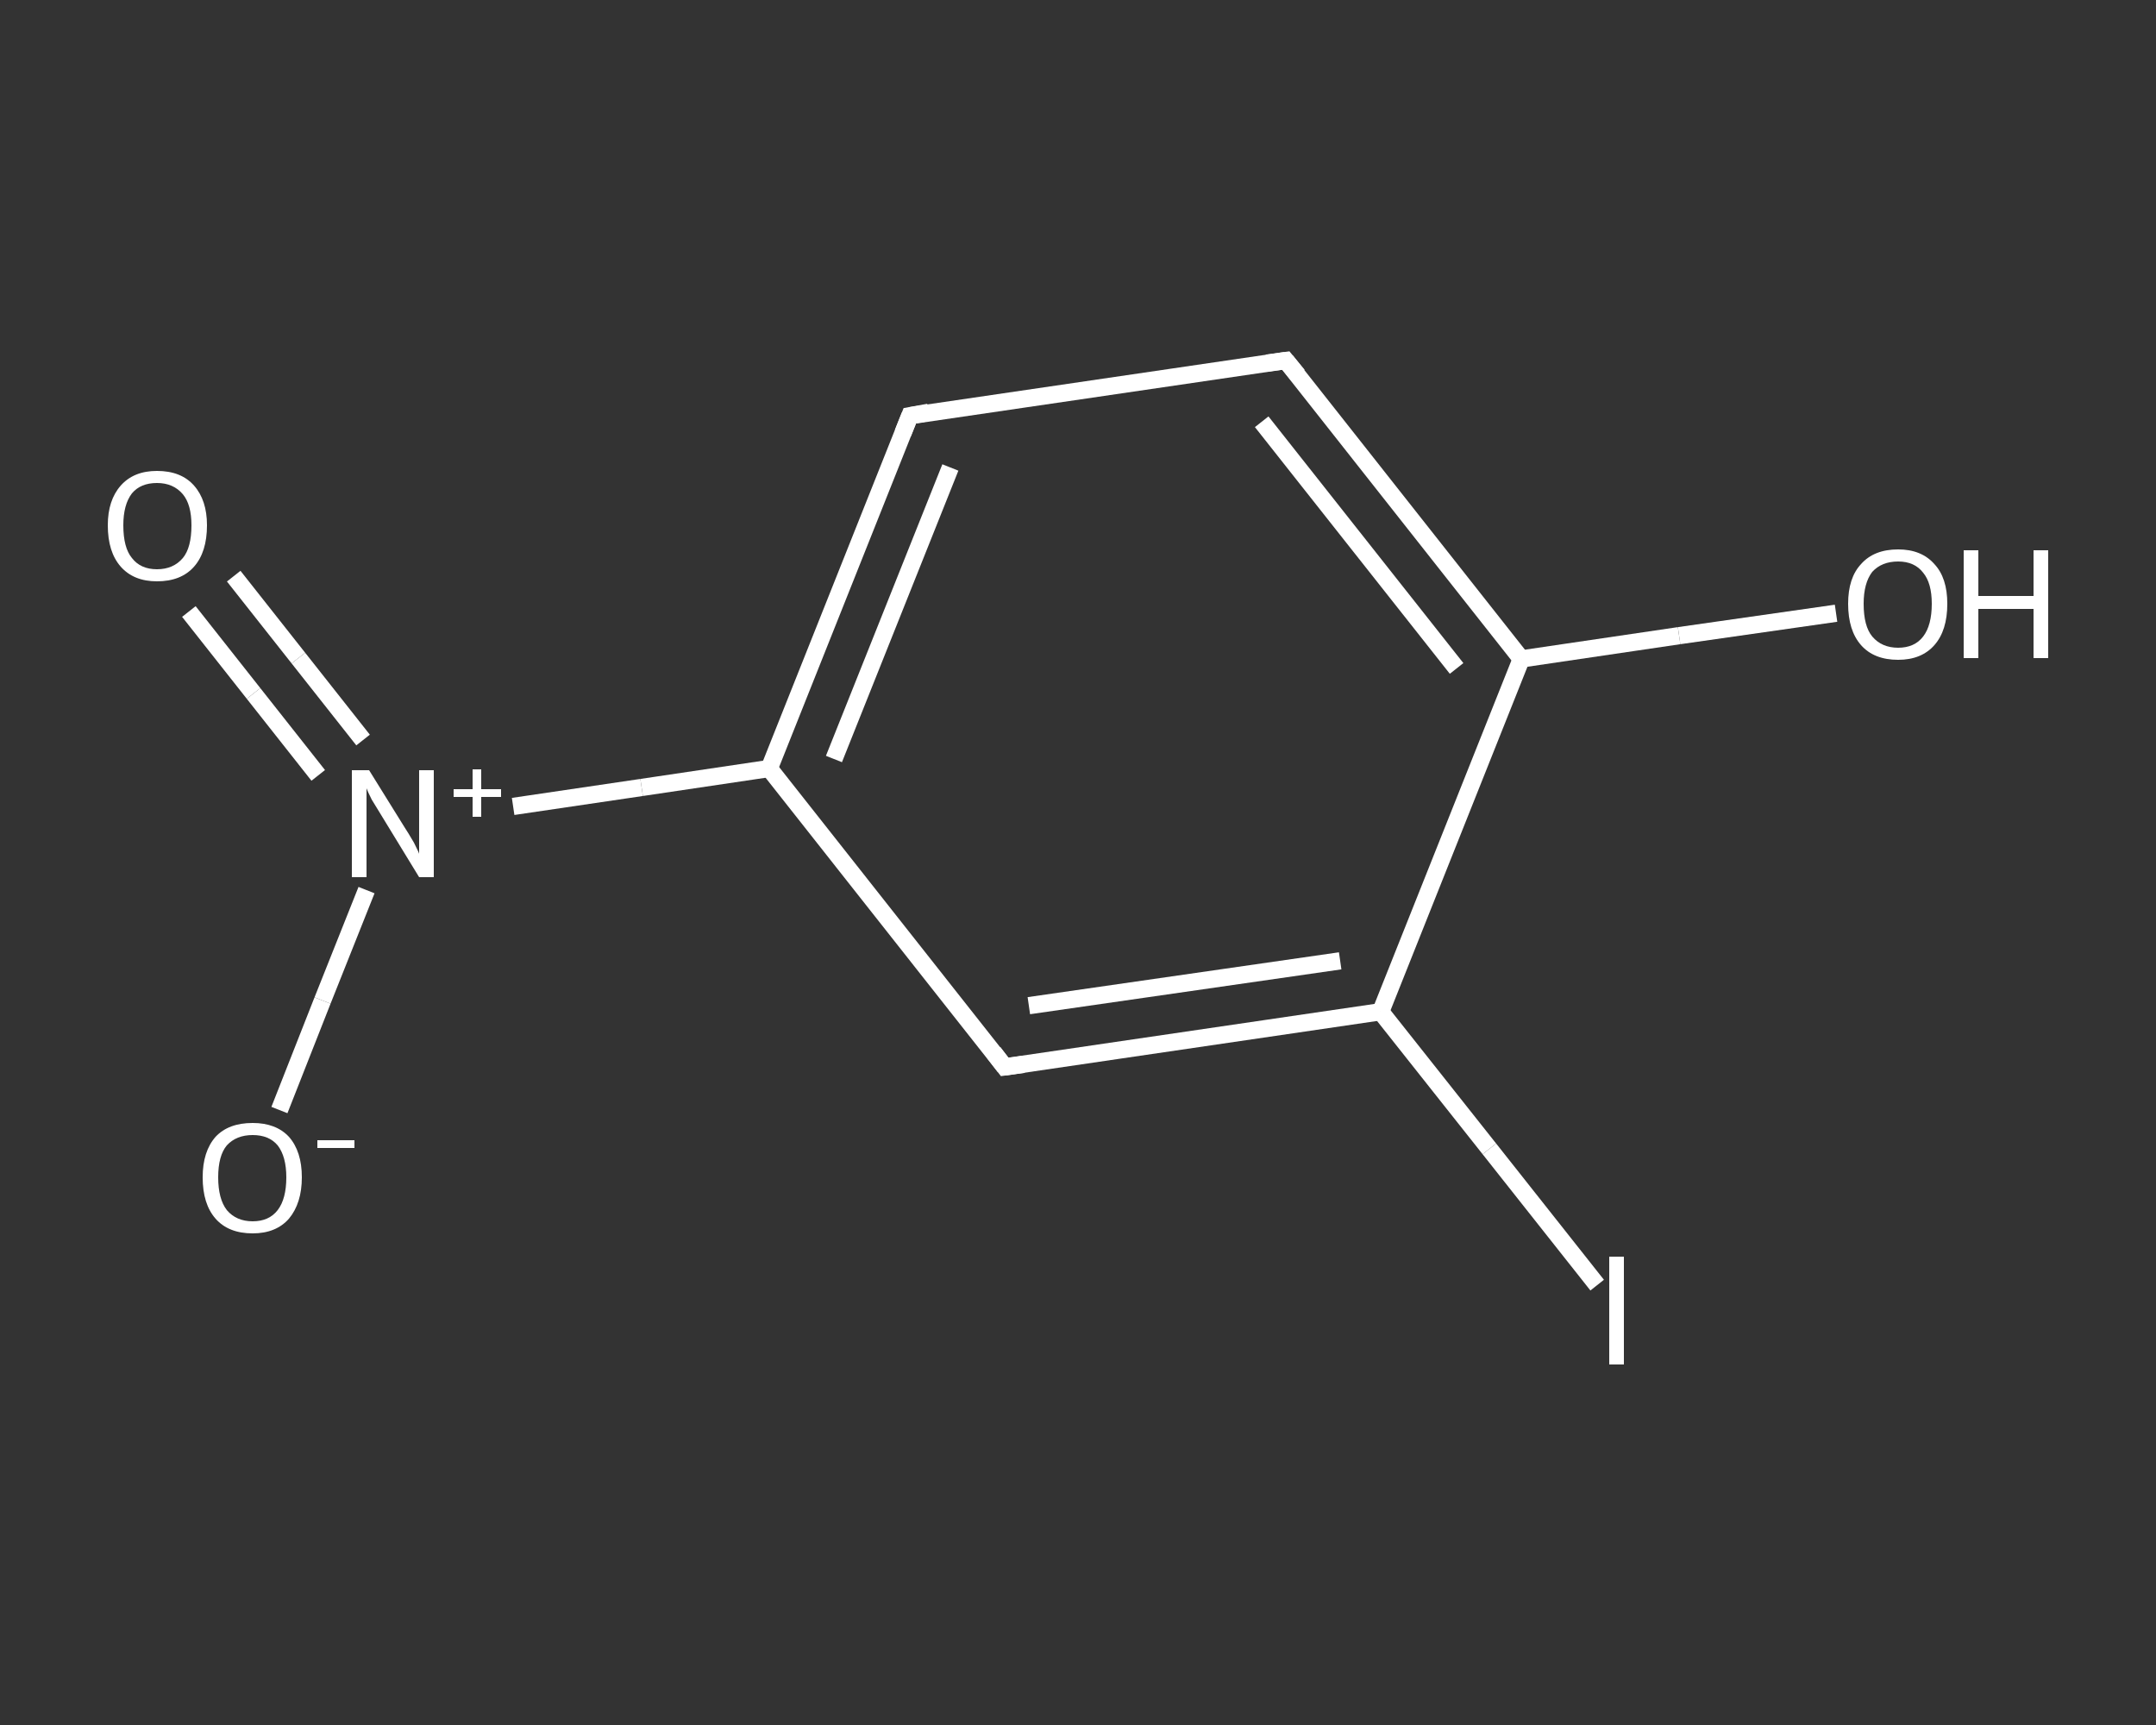 <?xml version='1.0' encoding='iso-8859-1'?>
<svg version='1.1' baseProfile='full'
              xmlns='http://www.w3.org/2000/svg'
                      xmlns:rdkit='http://www.rdkit.org/xml'
                      xmlns:xlink='http://www.w3.org/1999/xlink'
                  xml:space='preserve'
width='250px' height='200px' viewBox='0 0 250 200'>
<rect x="0" y="0" width="250" height="200" fill="#333333" stroke="none"/>
<!-- END OF HEADER -->
<rect style='opacity:1.0;fill:transparent;stroke:none' width='250.0' height='200.0' x='0.0' y='0.0'> </rect>
<path class='bond-0 atom-0 atom-1' d='M 27.1,66.8 L 34.6,76.3' style='fill:none;fill-rule:evenodd;stroke:#FFFFFF;stroke-width:2.0px;stroke-linecap:butt;stroke-linejoin:miter;stroke-opacity:1' />
<path class='bond-0 atom-0 atom-1' d='M 34.6,76.3 L 42.1,85.8' style='fill:none;fill-rule:evenodd;stroke:#FFFFFF;stroke-width:2.0px;stroke-linecap:butt;stroke-linejoin:miter;stroke-opacity:1' />
<path class='bond-0 atom-0 atom-1' d='M 21.9,70.9 L 29.4,80.4' style='fill:none;fill-rule:evenodd;stroke:#FFFFFF;stroke-width:2.0px;stroke-linecap:butt;stroke-linejoin:miter;stroke-opacity:1' />
<path class='bond-0 atom-0 atom-1' d='M 29.4,80.4 L 36.9,89.9' style='fill:none;fill-rule:evenodd;stroke:#FFFFFF;stroke-width:2.0px;stroke-linecap:butt;stroke-linejoin:miter;stroke-opacity:1' />
<path class='bond-1 atom-1 atom-2' d='M 42.5,103.2 L 37.4,116.0' style='fill:none;fill-rule:evenodd;stroke:#FFFFFF;stroke-width:2.0px;stroke-linecap:butt;stroke-linejoin:miter;stroke-opacity:1' />
<path class='bond-1 atom-1 atom-2' d='M 37.4,116.0 L 32.4,128.7' style='fill:none;fill-rule:evenodd;stroke:#FFFFFF;stroke-width:2.0px;stroke-linecap:butt;stroke-linejoin:miter;stroke-opacity:1' />
<path class='bond-2 atom-1 atom-3' d='M 59.5,93.5 L 74.4,91.3' style='fill:none;fill-rule:evenodd;stroke:#FFFFFF;stroke-width:2.0px;stroke-linecap:butt;stroke-linejoin:miter;stroke-opacity:1' />
<path class='bond-2 atom-1 atom-3' d='M 74.4,91.3 L 89.2,89.1' style='fill:none;fill-rule:evenodd;stroke:#FFFFFF;stroke-width:2.0px;stroke-linecap:butt;stroke-linejoin:miter;stroke-opacity:1' />
<path class='bond-3 atom-3 atom-4' d='M 89.2,89.1 L 105.5,48.2' style='fill:none;fill-rule:evenodd;stroke:#FFFFFF;stroke-width:2.0px;stroke-linecap:butt;stroke-linejoin:miter;stroke-opacity:1' />
<path class='bond-3 atom-3 atom-4' d='M 96.7,88.0 L 110.2,54.2' style='fill:none;fill-rule:evenodd;stroke:#FFFFFF;stroke-width:2.0px;stroke-linecap:butt;stroke-linejoin:miter;stroke-opacity:1' />
<path class='bond-4 atom-4 atom-5' d='M 105.5,48.2 L 149.1,41.8' style='fill:none;fill-rule:evenodd;stroke:#FFFFFF;stroke-width:2.0px;stroke-linecap:butt;stroke-linejoin:miter;stroke-opacity:1' />
<path class='bond-5 atom-5 atom-6' d='M 149.1,41.8 L 176.4,76.4' style='fill:none;fill-rule:evenodd;stroke:#FFFFFF;stroke-width:2.0px;stroke-linecap:butt;stroke-linejoin:miter;stroke-opacity:1' />
<path class='bond-5 atom-5 atom-6' d='M 146.3,48.9 L 168.9,77.5' style='fill:none;fill-rule:evenodd;stroke:#FFFFFF;stroke-width:2.0px;stroke-linecap:butt;stroke-linejoin:miter;stroke-opacity:1' />
<path class='bond-6 atom-6 atom-7' d='M 176.4,76.4 L 194.7,73.7' style='fill:none;fill-rule:evenodd;stroke:#FFFFFF;stroke-width:2.0px;stroke-linecap:butt;stroke-linejoin:miter;stroke-opacity:1' />
<path class='bond-6 atom-6 atom-7' d='M 194.7,73.7 L 212.9,71.1' style='fill:none;fill-rule:evenodd;stroke:#FFFFFF;stroke-width:2.0px;stroke-linecap:butt;stroke-linejoin:miter;stroke-opacity:1' />
<path class='bond-7 atom-6 atom-8' d='M 176.4,76.4 L 160.1,117.3' style='fill:none;fill-rule:evenodd;stroke:#FFFFFF;stroke-width:2.0px;stroke-linecap:butt;stroke-linejoin:miter;stroke-opacity:1' />
<path class='bond-8 atom-8 atom-9' d='M 160.1,117.3 L 172.7,133.2' style='fill:none;fill-rule:evenodd;stroke:#FFFFFF;stroke-width:2.0px;stroke-linecap:butt;stroke-linejoin:miter;stroke-opacity:1' />
<path class='bond-8 atom-8 atom-9' d='M 172.7,133.2 L 185.2,149.0' style='fill:none;fill-rule:evenodd;stroke:#FFFFFF;stroke-width:2.0px;stroke-linecap:butt;stroke-linejoin:miter;stroke-opacity:1' />
<path class='bond-9 atom-8 atom-10' d='M 160.1,117.3 L 116.5,123.7' style='fill:none;fill-rule:evenodd;stroke:#FFFFFF;stroke-width:2.0px;stroke-linecap:butt;stroke-linejoin:miter;stroke-opacity:1' />
<path class='bond-9 atom-8 atom-10' d='M 155.4,111.4 L 119.3,116.6' style='fill:none;fill-rule:evenodd;stroke:#FFFFFF;stroke-width:2.0px;stroke-linecap:butt;stroke-linejoin:miter;stroke-opacity:1' />
<path class='bond-10 atom-10 atom-3' d='M 116.5,123.7 L 89.2,89.1' style='fill:none;fill-rule:evenodd;stroke:#FFFFFF;stroke-width:2.0px;stroke-linecap:butt;stroke-linejoin:miter;stroke-opacity:1' />
<path d='M 104.7,50.2 L 105.5,48.2 L 107.7,47.8' style='fill:none;stroke:#FFFFFF;stroke-width:2.0px;stroke-linecap:butt;stroke-linejoin:miter;stroke-opacity:1;' />
<path d='M 146.9,42.1 L 149.1,41.8 L 150.5,43.5' style='fill:none;stroke:#FFFFFF;stroke-width:2.0px;stroke-linecap:butt;stroke-linejoin:miter;stroke-opacity:1;' />
<path d='M 118.7,123.4 L 116.5,123.7 L 115.2,122.0' style='fill:none;stroke:#FFFFFF;stroke-width:2.0px;stroke-linecap:butt;stroke-linejoin:miter;stroke-opacity:1;' />
<path class='atom-0' d='M 12.5 60.9
Q 12.5 58.0, 14.0 56.3
Q 15.5 54.6, 18.2 54.6
Q 21.0 54.6, 22.5 56.3
Q 24.0 58.0, 24.0 60.9
Q 24.0 64.0, 22.5 65.7
Q 21.0 67.4, 18.2 67.4
Q 15.5 67.4, 14.0 65.7
Q 12.5 64.0, 12.5 60.9
M 18.2 66.0
Q 20.1 66.0, 21.2 64.7
Q 22.2 63.5, 22.2 60.9
Q 22.2 58.5, 21.2 57.3
Q 20.1 56.0, 18.2 56.0
Q 16.3 56.0, 15.3 57.2
Q 14.3 58.5, 14.3 60.9
Q 14.3 63.5, 15.3 64.7
Q 16.3 66.0, 18.2 66.0
' fill='#FFFFFF'/>
<path class='atom-1' d='M 42.8 89.3
L 46.9 95.9
Q 47.3 96.5, 48.0 97.7
Q 48.6 98.9, 48.6 99.0
L 48.6 89.3
L 50.3 89.3
L 50.3 101.7
L 48.6 101.7
L 44.2 94.5
Q 43.7 93.7, 43.1 92.7
Q 42.6 91.7, 42.5 91.4
L 42.5 101.7
L 40.8 101.7
L 40.8 89.3
L 42.8 89.3
' fill='#FFFFFF'/>
<path class='atom-1' d='M 52.6 91.5
L 54.8 91.5
L 54.8 89.2
L 55.8 89.2
L 55.8 91.5
L 58.1 91.5
L 58.1 92.4
L 55.8 92.4
L 55.8 94.7
L 54.8 94.7
L 54.8 92.4
L 52.6 92.4
L 52.6 91.5
' fill='#FFFFFF'/>
<path class='atom-2' d='M 23.5 136.5
Q 23.5 133.5, 25.0 131.8
Q 26.5 130.2, 29.3 130.2
Q 32.0 130.2, 33.5 131.8
Q 35.0 133.5, 35.0 136.5
Q 35.0 139.5, 33.5 141.3
Q 32.0 143.0, 29.3 143.0
Q 26.5 143.0, 25.0 141.3
Q 23.5 139.6, 23.5 136.5
M 29.3 141.6
Q 31.2 141.6, 32.2 140.3
Q 33.2 139.0, 33.2 136.5
Q 33.2 134.1, 32.2 132.8
Q 31.2 131.6, 29.3 131.6
Q 27.4 131.6, 26.3 132.8
Q 25.3 134.0, 25.3 136.5
Q 25.3 139.0, 26.3 140.3
Q 27.4 141.6, 29.3 141.6
' fill='#FFFFFF'/>
<path class='atom-2' d='M 36.8 132.2
L 41.1 132.2
L 41.1 133.1
L 36.8 133.1
L 36.8 132.2
' fill='#FFFFFF'/>
<path class='atom-7' d='M 214.3 70.0
Q 214.3 67.0, 215.8 65.4
Q 217.3 63.7, 220.1 63.7
Q 222.8 63.7, 224.3 65.4
Q 225.8 67.0, 225.8 70.0
Q 225.8 73.1, 224.3 74.8
Q 222.8 76.5, 220.1 76.5
Q 217.3 76.5, 215.8 74.8
Q 214.3 73.1, 214.3 70.0
M 220.1 75.1
Q 222.0 75.1, 223.0 73.8
Q 224.0 72.5, 224.0 70.0
Q 224.0 67.6, 223.0 66.4
Q 222.0 65.1, 220.1 65.1
Q 218.2 65.1, 217.1 66.3
Q 216.1 67.6, 216.1 70.0
Q 216.1 72.6, 217.1 73.8
Q 218.2 75.1, 220.1 75.1
' fill='#FFFFFF'/>
<path class='atom-7' d='M 227.7 63.8
L 229.4 63.8
L 229.4 69.1
L 235.8 69.1
L 235.8 63.8
L 237.5 63.8
L 237.5 76.3
L 235.8 76.3
L 235.8 70.6
L 229.4 70.6
L 229.4 76.3
L 227.7 76.3
L 227.7 63.8
' fill='#FFFFFF'/>
<path class='atom-9' d='M 186.6 145.7
L 188.3 145.7
L 188.3 158.2
L 186.6 158.2
L 186.6 145.7
' fill='#FFFFFF'/>
</svg>
